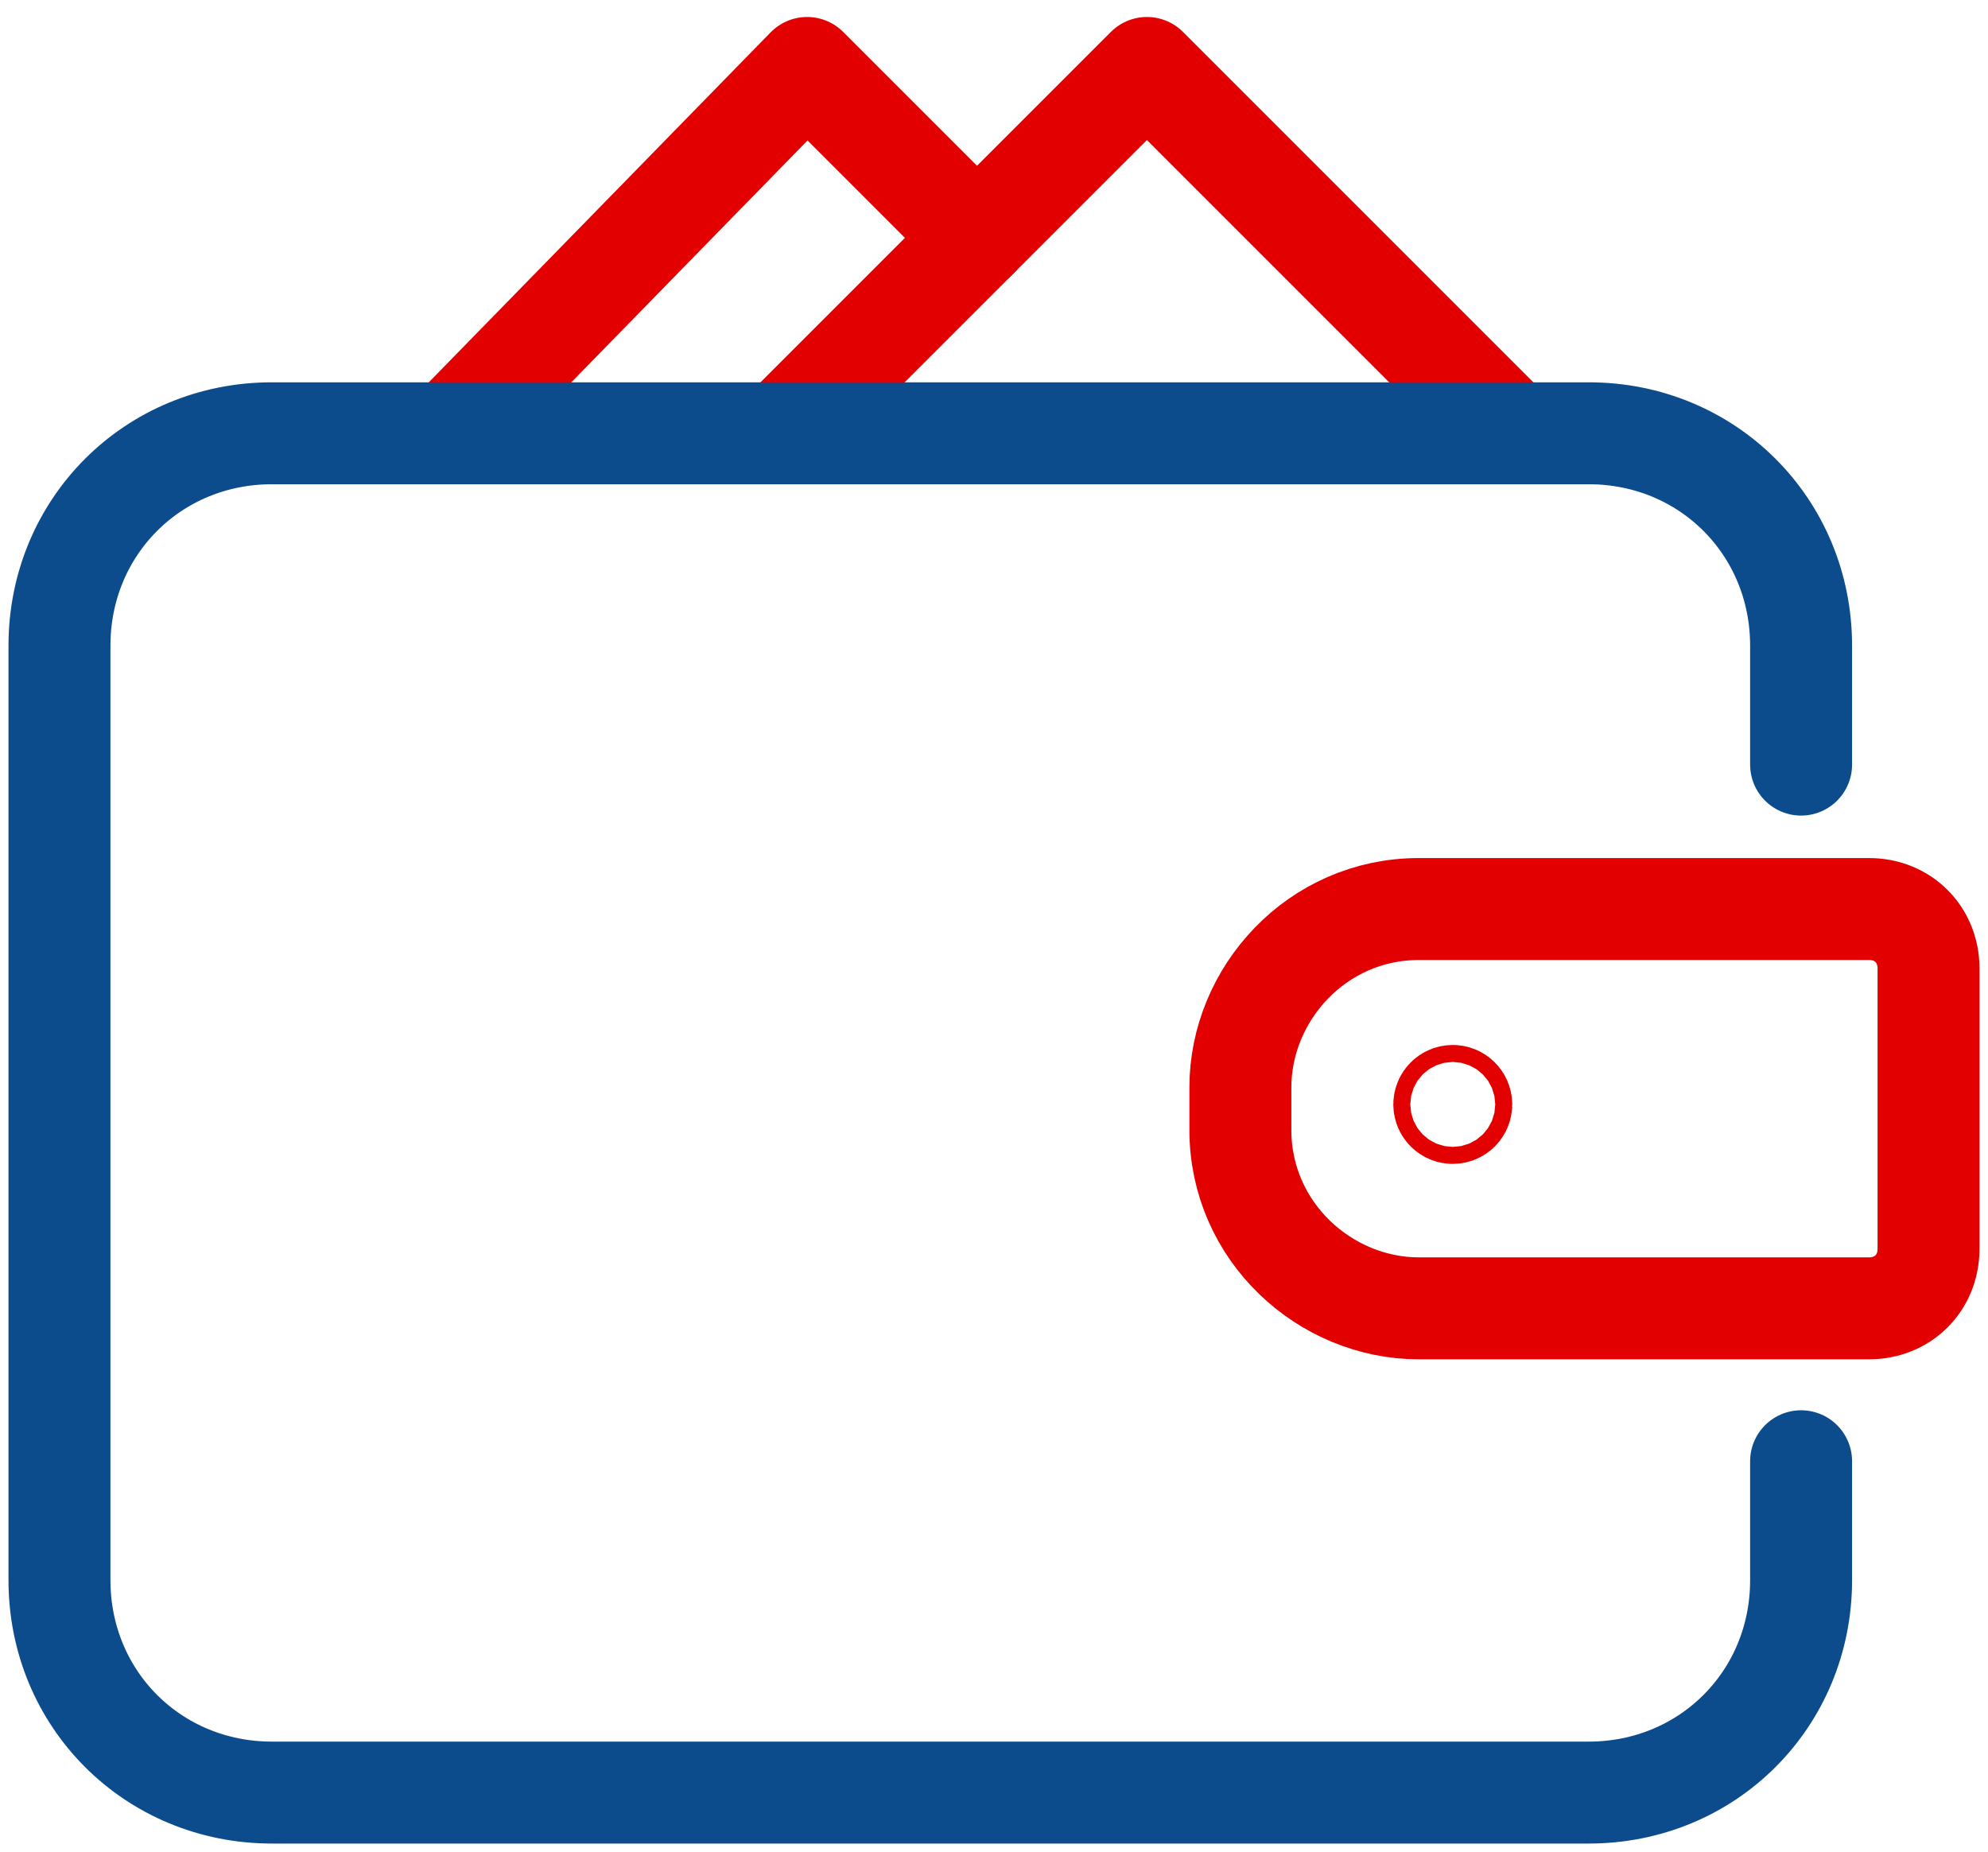 <?xml version="1.0" encoding="utf-8"?>
<!-- Generator: Adobe Illustrator 27.9.0, SVG Export Plug-In . SVG Version: 6.00 Build 0)  -->
<svg version="1.1" id="ëÎÓÈ_1" xmlns="http://www.w3.org/2000/svg" xmlns:xlink="http://www.w3.org/1999/xlink" x="0px" y="0px"
	 viewBox="0 0 23.4 21.8" style="enable-background:new 0 0 23.4 21.8;" xml:space="preserve">
<style type="text/css">
	.st0{fill:none;stroke:#E20000;stroke-width:1.2;stroke-linecap:round;stroke-linejoin:round;stroke-miterlimit:10;}
	.st1{fill:none;stroke:#0C4C8D;stroke-width:1.2;stroke-linecap:round;stroke-linejoin:round;stroke-miterlimit:10;}
</style>
<polyline class="st0" points="9.2,5.1 13.5,0.8 17.8,5.1 "/>
<polyline class="st0" points="5.3,5.1 9.5,0.8 11.5,2.8 "/>
<path class="st1" d="M21.2,17.2v1.4c0,1.4-1.1,2.5-2.5,2.5H3.2c-1.4,0-2.5-1.1-2.5-2.5v-11c0-1.4,1.1-2.5,2.5-2.5h15.5
	c1.4,0,2.5,1.1,2.5,2.5v1.4"/>
<path class="st0" d="M22,15.4h-5.3c-1.1,0-2.1-0.9-2.1-2.1v-0.5c0-1.1,0.9-2.1,2.1-2.1H22c0.4,0,0.7,0.3,0.7,0.7v3.3
	C22.7,15.1,22.4,15.4,22,15.4z"/>
<circle class="st0" cx="17.1" cy="13" r="0.1"/>
</svg>
